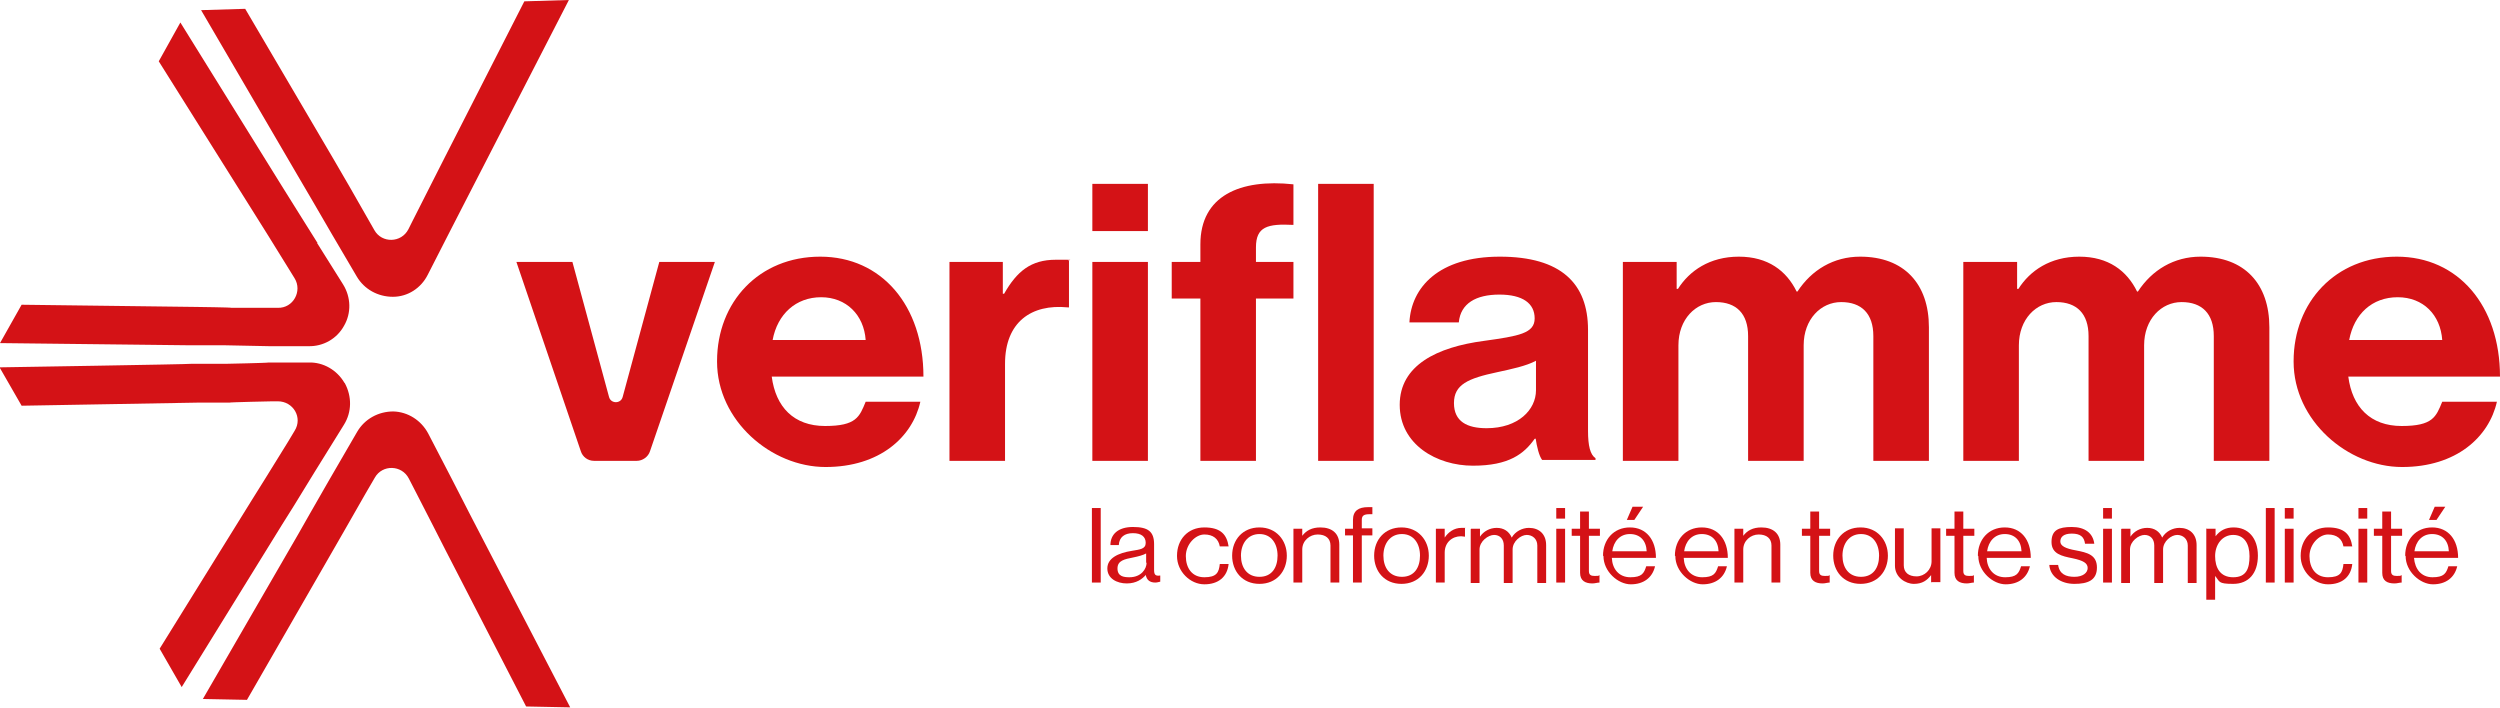 <?xml version="1.0" encoding="UTF-8"?>
<svg id="Calque_1" xmlns="http://www.w3.org/2000/svg" version="1.1" viewBox="0 0 566.9 160.5">
  <!-- Generator: Adobe Illustrator 29.8.1, SVG Export Plug-In . SVG Version: 2.1.1 Build 2)  -->
  <defs>
    <style>
      .st0 {
        fill: #d41216;
      }
    </style>
  </defs>
  <g>
    <g>
      <path class="st0" d="M117,59.4h12.8l8.3,30.6c.4,1.6,2.7,1.6,3.1,0l8.3-30.6h12.6l-14.7,42.9c-.4,1.3-1.7,2.2-3,2.2h-9.7c-1.4,0-2.6-.9-3-2.2l-14.6-42.9h0Z"/>
      <path class="st0" d="M162.6,81.9c0-13.4,9.5-23.7,23.4-23.7s23.4,11.1,23.4,27.2h-34.4c.9,6.9,5,11.2,12.1,11.2s7.8-2.1,9.2-5.5h12.4c-1.8,8-9.2,14.8-21.5,14.8s-24.6-10.5-24.6-23.9h0ZM175.2,77.1h21.1c-.4-5.7-4.4-9.7-10.1-9.7s-9.9,3.8-11,9.7h0Z"/>
      <path class="st0" d="M227.4,66.6h.3c2.9-5.1,6.1-7.7,11.7-7.7s2.2,0,3,.3v10.5h-.3c-8.2-.8-14.2,3.3-14.2,12.8v22h-12.6v-45.1h12.1v7.2h0Z"/>
      <path class="st0" d="M247.7,41.7h12.6v10.7h-12.6v-10.7ZM247.7,59.4h12.6v45.1h-12.6s0-45.1,0-45.1Z"/>
      <path class="st0" d="M265.7,59.4h6.5v-4c0-11,9-14.9,21.1-13.6v9.2c-5.9-.3-8.5.4-8.5,5.1v3.3h8.5v8.3h-8.5v36.8h-12.6v-36.8h-6.5v-8.3h0ZM298.9,41.7h12.6v62.8h-12.6v-62.8Z"/>
      <path class="st0" d="M348.2,99.5h-.2c-2.4,3.4-5.8,6.1-14,6.1s-16.6-4.8-16.6-13.8,8.5-13.1,19.1-14.5c7.9-1.1,11.5-1.7,11.5-5.1s-2.7-5.4-8-5.4-8.8,2-9.2,6.3h-11.2c.4-7.9,6.6-14.9,20.5-14.9s20,6.1,20,16.6v22.9c0,3.4.5,5.4,1.7,6.2v.4h-12.1c-.7-.9-1.2-3-1.5-5h0ZM348.3,88.6v-6.8c-2.2,1.2-5.6,1.9-8.8,2.6-6.6,1.4-9.8,2.8-9.8,7s3,5.7,7.4,5.7c7.2,0,11.2-4.2,11.2-8.6h0Z"/>
      <path class="st0" d="M368.1,59.4h12.1v6.1h.3c2.6-4.1,7.2-7.3,13.8-7.3s10.8,3.2,13.1,7.9h.2c3.2-4.9,8.2-7.9,14.2-7.9,10,0,15.6,6.2,15.6,16v30.3h-12.6v-28.3c0-5.1-2.7-7.7-7.3-7.7s-8.5,3.9-8.5,9.8v26.2h-12.6v-28.3c0-5.1-2.7-7.7-7.3-7.7s-8.5,3.9-8.5,9.8v26.2h-12.6v-45.1h0Z"/>
      <path class="st0" d="M445.3,59.4h12.1v6.1h.3c2.6-4.1,7.2-7.3,13.8-7.3s10.8,3.2,13.1,7.9h.2c3.2-4.9,8.2-7.9,14.2-7.9,10,0,15.6,6.2,15.6,16v30.3h-12.6v-28.3c0-5.1-2.7-7.7-7.3-7.7s-8.5,3.9-8.5,9.8v26.2h-12.6v-28.3c0-5.1-2.7-7.7-7.3-7.7s-8.5,3.9-8.5,9.8v26.2h-12.6v-45.1h0Z"/>
      <path class="st0" d="M520.1,81.9c0-13.4,9.5-23.7,23.4-23.7s23.4,11.1,23.4,27.2h-34.4c.9,6.9,5,11.2,12.1,11.2s7.8-2.1,9.2-5.5h12.4c-1.8,8-9.2,14.8-21.5,14.8s-24.6-10.5-24.6-23.9h0ZM532.7,77.1h21.1c-.4-5.7-4.3-9.7-10.1-9.7s-9.9,3.8-11,9.7h0Z"/>
    </g>
    <g>
      <path class="st0" d="M247.6,115.2h2v16.9h-2v-16.9Z"/>
      <path class="st0" d="M259.8,130.4h0c-.8.9-2.1,1.9-4.3,1.9s-4.4-1.1-4.4-3.4,2.4-3.5,5.6-4c1.8-.3,3.1-.4,3.1-1.8s-1-2.2-2.9-2.2-3.1.9-3.2,2.7h-1.9c0-2.4,1.7-4.1,5.1-4.1s4.8,1,4.8,3.9v5.8c0,1,.2,1.5,1.4,1.3h0v1.4c-.2,0-.6.2-1.1.2-1.3,0-2-.6-2.2-1.8h0ZM259.9,127.6v-2.1c-.7.4-1.9.7-2.9.9-2,.4-3.6.7-3.6,2.5s1.4,2,2.7,2c2.7,0,3.9-1.9,3.9-3.3h0Z"/>
      <path class="st0" d="M266.9,126c0-3.6,2.4-6.4,6.2-6.4s5.1,1.7,5.5,4.3h-2c-.3-1.7-1.5-2.7-3.5-2.7s-4.2,2.2-4.2,4.9,1.4,4.8,4.2,4.8,3.3-1.1,3.5-3h2c-.3,2.9-2.3,4.6-5.5,4.6s-6.2-2.9-6.2-6.4h0Z"/>
      <path class="st0" d="M279.4,126c0-3.6,2.4-6.4,6.2-6.4s6.2,2.9,6.2,6.4-2.3,6.4-6.2,6.4-6.2-2.9-6.2-6.4ZM289.7,126c0-2.7-1.4-4.9-4.1-4.9s-4.2,2.2-4.2,4.9,1.4,4.8,4.2,4.8,4.1-2.1,4.1-4.8Z"/>
      <path class="st0" d="M295.3,121.5h0c.9-1.2,2.2-1.9,4.1-1.9,2.7,0,4.3,1.4,4.3,3.9v8.6h-2v-8.4c0-1.6-1.1-2.5-2.9-2.5s-3.5,1.4-3.5,3.4v7.5h-2v-12.2h2v1.6h0Z"/>
      <path class="st0" d="M305,119.9h1.8v-2c0-2.1,1.3-2.9,3.4-2.9s.8,0,1,0v1.6c-.4,0-.5,0-.6,0-1.3,0-1.8.3-1.8,1.3v1.9h2.4v1.6h-2.4v10.7h-2v-10.7h-1.8v-1.6h0Z"/>
      <path class="st0" d="M311.6,126c0-3.6,2.4-6.4,6.2-6.4s6.2,2.9,6.2,6.4-2.3,6.4-6.2,6.4-6.2-2.9-6.2-6.4ZM322,126c0-2.7-1.4-4.9-4.1-4.9s-4.2,2.2-4.2,4.9,1.4,4.8,4.2,4.8,4.1-2.1,4.1-4.8Z"/>
      <path class="st0" d="M327.6,121.9h0c.8-1.2,2.1-2.2,3.8-2.2s.6,0,.8.1v1.9h0c-.3,0-.5-.1-.9-.1-2,0-3.7,1.4-3.7,3.7v6.8h-2v-12.2h2v2h0Z"/>
      <path class="st0" d="M333.6,119.9h2v1.8h0c.8-1.2,2.2-2,3.8-2s2.8.8,3.4,2.2h0c.8-1.4,2.4-2.2,3.9-2.2,2.3,0,3.9,1.4,3.9,3.9v8.6h-2v-8.5c0-1.5-1.1-2.4-2.4-2.4s-3.2,1.4-3.2,3.3v7.6h-2v-8.5c0-1.5-.9-2.4-2.2-2.4s-3.3,1.4-3.3,3.3v7.6h-2v-12.2h0Z"/>
      <path class="st0" d="M352.9,115.2h2v2.4h-2v-2.4ZM352.9,119.9h2v12.2h-2v-12.2Z"/>
      <path class="st0" d="M356.4,119.9h1.9v-3.9h2v3.9h2.5v1.6h-2.5v8c0,.9.5,1.1,1.3,1.1s.9,0,1.1-.2h0v1.7c-.5,0-1,.2-1.6.2-1.6,0-2.8-.6-2.8-2.4v-8.4h-1.9v-1.6h0Z"/>
      <path class="st0" d="M363.5,126c0-3.6,2.4-6.4,6.1-6.4s5.9,2.8,5.9,6.9h-10c.1,2.5,1.6,4.4,4.2,4.4s3.1-.9,3.6-2.5h2c-.6,2.6-2.6,4.1-5.5,4.1s-6.2-2.9-6.2-6.4h0ZM365.6,125h7.8c-.1-2.4-1.5-3.9-3.8-3.9s-3.7,1.7-4,3.9ZM370.1,114.9h2.5l-2,3h-1.7l1.3-3h0Z"/>
      <path class="st0" d="M379.8,126c0-3.6,2.4-6.4,6.1-6.4s5.9,2.8,5.9,6.9h-10c.1,2.5,1.6,4.4,4.2,4.4s3.1-.9,3.6-2.5h2c-.6,2.6-2.6,4.1-5.5,4.1s-6.2-2.9-6.2-6.4h0ZM381.9,125h7.8c-.1-2.4-1.5-3.9-3.8-3.9s-3.7,1.7-4,3.9Z"/>
      <path class="st0" d="M395.3,121.5h0c.9-1.2,2.2-1.9,4.1-1.9,2.7,0,4.3,1.4,4.3,3.9v8.6h-2v-8.4c0-1.6-1.1-2.5-2.9-2.5s-3.5,1.4-3.5,3.4v7.5h-2v-12.2h2v1.6h0Z"/>
      <path class="st0" d="M408.6,119.9h1.9v-3.9h2v3.9h2.5v1.6h-2.5v8c0,.9.5,1.1,1.3,1.1s.9,0,1.1-.2h0v1.7c-.5,0-1,.2-1.6.2-1.6,0-2.8-.6-2.8-2.4v-8.4h-1.9v-1.6h0Z"/>
      <path class="st0" d="M415.7,126c0-3.6,2.4-6.4,6.2-6.4s6.2,2.9,6.2,6.4-2.3,6.4-6.2,6.4-6.2-2.9-6.2-6.4ZM426.1,126c0-2.7-1.4-4.9-4.1-4.9s-4.2,2.2-4.2,4.9,1.4,4.8,4.2,4.8,4.1-2.1,4.1-4.8Z"/>
      <path class="st0" d="M437.9,132.1v-1.7h0c-.9,1.2-2,2-3.9,2s-4.3-1.5-4.3-4.1v-8.5h2v8.4c0,1.6,1.1,2.5,2.9,2.5s3.4-1.5,3.4-3.4v-7.5h2v12.2h-2Z"/>
      <path class="st0" d="M441.3,119.9h1.9v-3.9h2v3.9h2.5v1.6h-2.5v8c0,.9.5,1.1,1.3,1.1s.9,0,1.1-.2h0v1.7c-.5,0-1,.2-1.6.2-1.6,0-2.8-.6-2.8-2.4v-8.4h-1.9v-1.6h0Z"/>
      <path class="st0" d="M448.5,126c0-3.6,2.4-6.4,6.1-6.4s5.9,2.8,5.9,6.9h-10c.1,2.5,1.6,4.4,4.2,4.4s3.1-.9,3.6-2.5h2c-.6,2.6-2.6,4.1-5.5,4.1s-6.2-2.9-6.2-6.4h0ZM450.6,125h7.8c-.1-2.4-1.5-3.9-3.8-3.9s-3.7,1.7-4,3.9Z"/>
      <path class="st0" d="M464.6,128.1h2.1c.3,2.1,1.8,2.7,3.7,2.7s3-.9,3-2-1-1.7-3.4-2.2c-2.5-.5-4.8-1-4.8-3.7s1.6-3.4,4.6-3.4,4.8,1.4,5.1,3.8h-2.1c-.2-1.6-1.1-2.3-3-2.3s-2.6.8-2.6,1.8,1.2,1.6,3.5,2c2.6.5,4.8,1,4.8,3.9s-2.1,3.7-5.1,3.7-5.5-1.6-5.7-4.3h0Z"/>
      <path class="st0" d="M476.9,115.2h2v2.4h-2v-2.4ZM476.9,119.9h2v12.2h-2v-12.2Z"/>
      <path class="st0" d="M481.1,119.9h2v1.8h0c.8-1.2,2.2-2,3.8-2s2.8.8,3.4,2.2h0c.8-1.4,2.4-2.2,3.9-2.2,2.3,0,3.9,1.4,3.9,3.9v8.6h-2v-8.5c0-1.5-1.1-2.4-2.4-2.4s-3.2,1.4-3.2,3.3v7.6h-2v-8.5c0-1.5-.9-2.4-2.2-2.4s-3.3,1.4-3.3,3.3v7.6h-2v-12.2h0Z"/>
      <path class="st0" d="M500.4,119.9h2v1.7h0c1-1.3,2.3-2,4.1-2,3.3,0,5.5,2.4,5.5,6.4s-2.1,6.4-5.6,6.4-3-.5-4.1-1.8h0v5.4h-2v-16.2h0ZM510.1,126.1c0-2.8-1.2-4.8-3.7-4.8s-4.1,2.2-4.1,4.8,1.1,4.8,4.1,4.8,3.7-2,3.7-4.8h0Z"/>
      <path class="st0" d="M513.8,115.2h2v16.9h-2v-16.9Z"/>
      <path class="st0" d="M518.1,115.2h2v2.4h-2v-2.4ZM518.1,119.9h2v12.2h-2v-12.2Z"/>
      <path class="st0" d="M521.7,126c0-3.6,2.4-6.4,6.2-6.4s5.1,1.7,5.5,4.3h-2c-.3-1.7-1.5-2.7-3.5-2.7s-4.2,2.2-4.2,4.9,1.4,4.8,4.2,4.8,3.3-1.1,3.5-3h2c-.3,2.9-2.3,4.6-5.5,4.6s-6.2-2.9-6.2-6.4h0Z"/>
      <path class="st0" d="M534.8,115.2h2v2.4h-2v-2.4ZM534.8,119.9h2v12.2h-2v-12.2Z"/>
      <path class="st0" d="M538.3,119.9h1.9v-3.9h2v3.9h2.5v1.6h-2.5v8c0,.9.5,1.1,1.3,1.1s.8,0,1.1-.2h0v1.7c-.5,0-1,.2-1.6.2-1.7,0-2.8-.6-2.8-2.4v-8.4h-1.9v-1.6h0Z"/>
      <path class="st0" d="M545.4,126c0-3.6,2.4-6.4,6.1-6.4s5.9,2.8,5.9,6.9h-10c.2,2.5,1.6,4.4,4.2,4.4s3.1-.9,3.6-2.5h2c-.6,2.6-2.6,4.1-5.5,4.1s-6.2-2.9-6.2-6.4h0ZM547.5,125h7.8c-.1-2.4-1.5-3.9-3.8-3.9s-3.7,1.7-4,3.9ZM552,114.9h2.5l-2,3h-1.7l1.3-3h0Z"/>
    </g>
  </g>
  <g>
    <path class="st0" d="M109.3,121.9l-2.8-5.4-4-7.8-5.4-10.4c-1.6-3-4.6-4.9-7.9-5h0c-3.4,0-6.5,1.7-8.2,4.6l-6.5,11.2-4.3,7.5-2.5,4.4-21.7,37.5,10,.2,19.8-34.4,2.7-4.7,4.4-7.7,2.1-3.6c1.7-3,6.1-2.9,7.7.2l1.7,3.3,4,7.8,2.7,5.3,18.2,35.3,10,.2-20-38.5h0Z"/>
    <path class="st0" d="M72,55.1l-4.7-7.5-3.5-5.6L40.9,5.1l-4.9,8.8,21.1,33.6,3.7,5.9,5.2,8.4.8,1.3c1.8,2.9-.3,6.8-3.8,6.7h-10.5c0-.1-7.9-.2-7.9-.2l-39.7-.5L0,77.8l43.3.5h7.9c0,0,9.8.2,9.8.2h8.9c3.4.1,6.5-1.7,8.1-4.6h0c1.7-2.9,1.6-6.5-.2-9.4l-5.9-9.4h0Z"/>
    <path class="st0" d="M118.9.3l-18,35.3-3.5,6.9-3.9,7.7-.9,1.8c-1.6,3.1-6,3.2-7.7.2l-1.2-2.1-4.4-7.7-3.6-6.2L55.6,2l-10,.3,21.9,37.5,3.4,5.8,4.3,7.4,5.7,9.7c1.7,2.9,4.8,4.6,8.2,4.6h0c3.4,0,6.4-2,7.9-5l4.7-9.2,3.9-7.6s0,0,0,0l3.5-6.8L129,0l-10,.3h0Z"/>
    <path class="st0" d="M78.1,86.8c-1.7-2.9-4.8-4.7-8.1-4.6h-9.1c0,.1-9.8.3-9.8.3h-7.8c0,.1-43.4.8-43.4.8l5,8.7,39.7-.7h7.4c0-.1,9.8-.3,9.8-.3h1.2c3.5,0,5.7,3.7,3.8,6.7l-1.5,2.5-5.2,8.4-3,4.8-20.9,33.7,5,8.7,22.8-36.9,2.7-4.3,4.6-7.5,6.7-10.8c1.8-2.9,1.8-6.4.2-9.4h0Z"/>
  </g>
</svg>